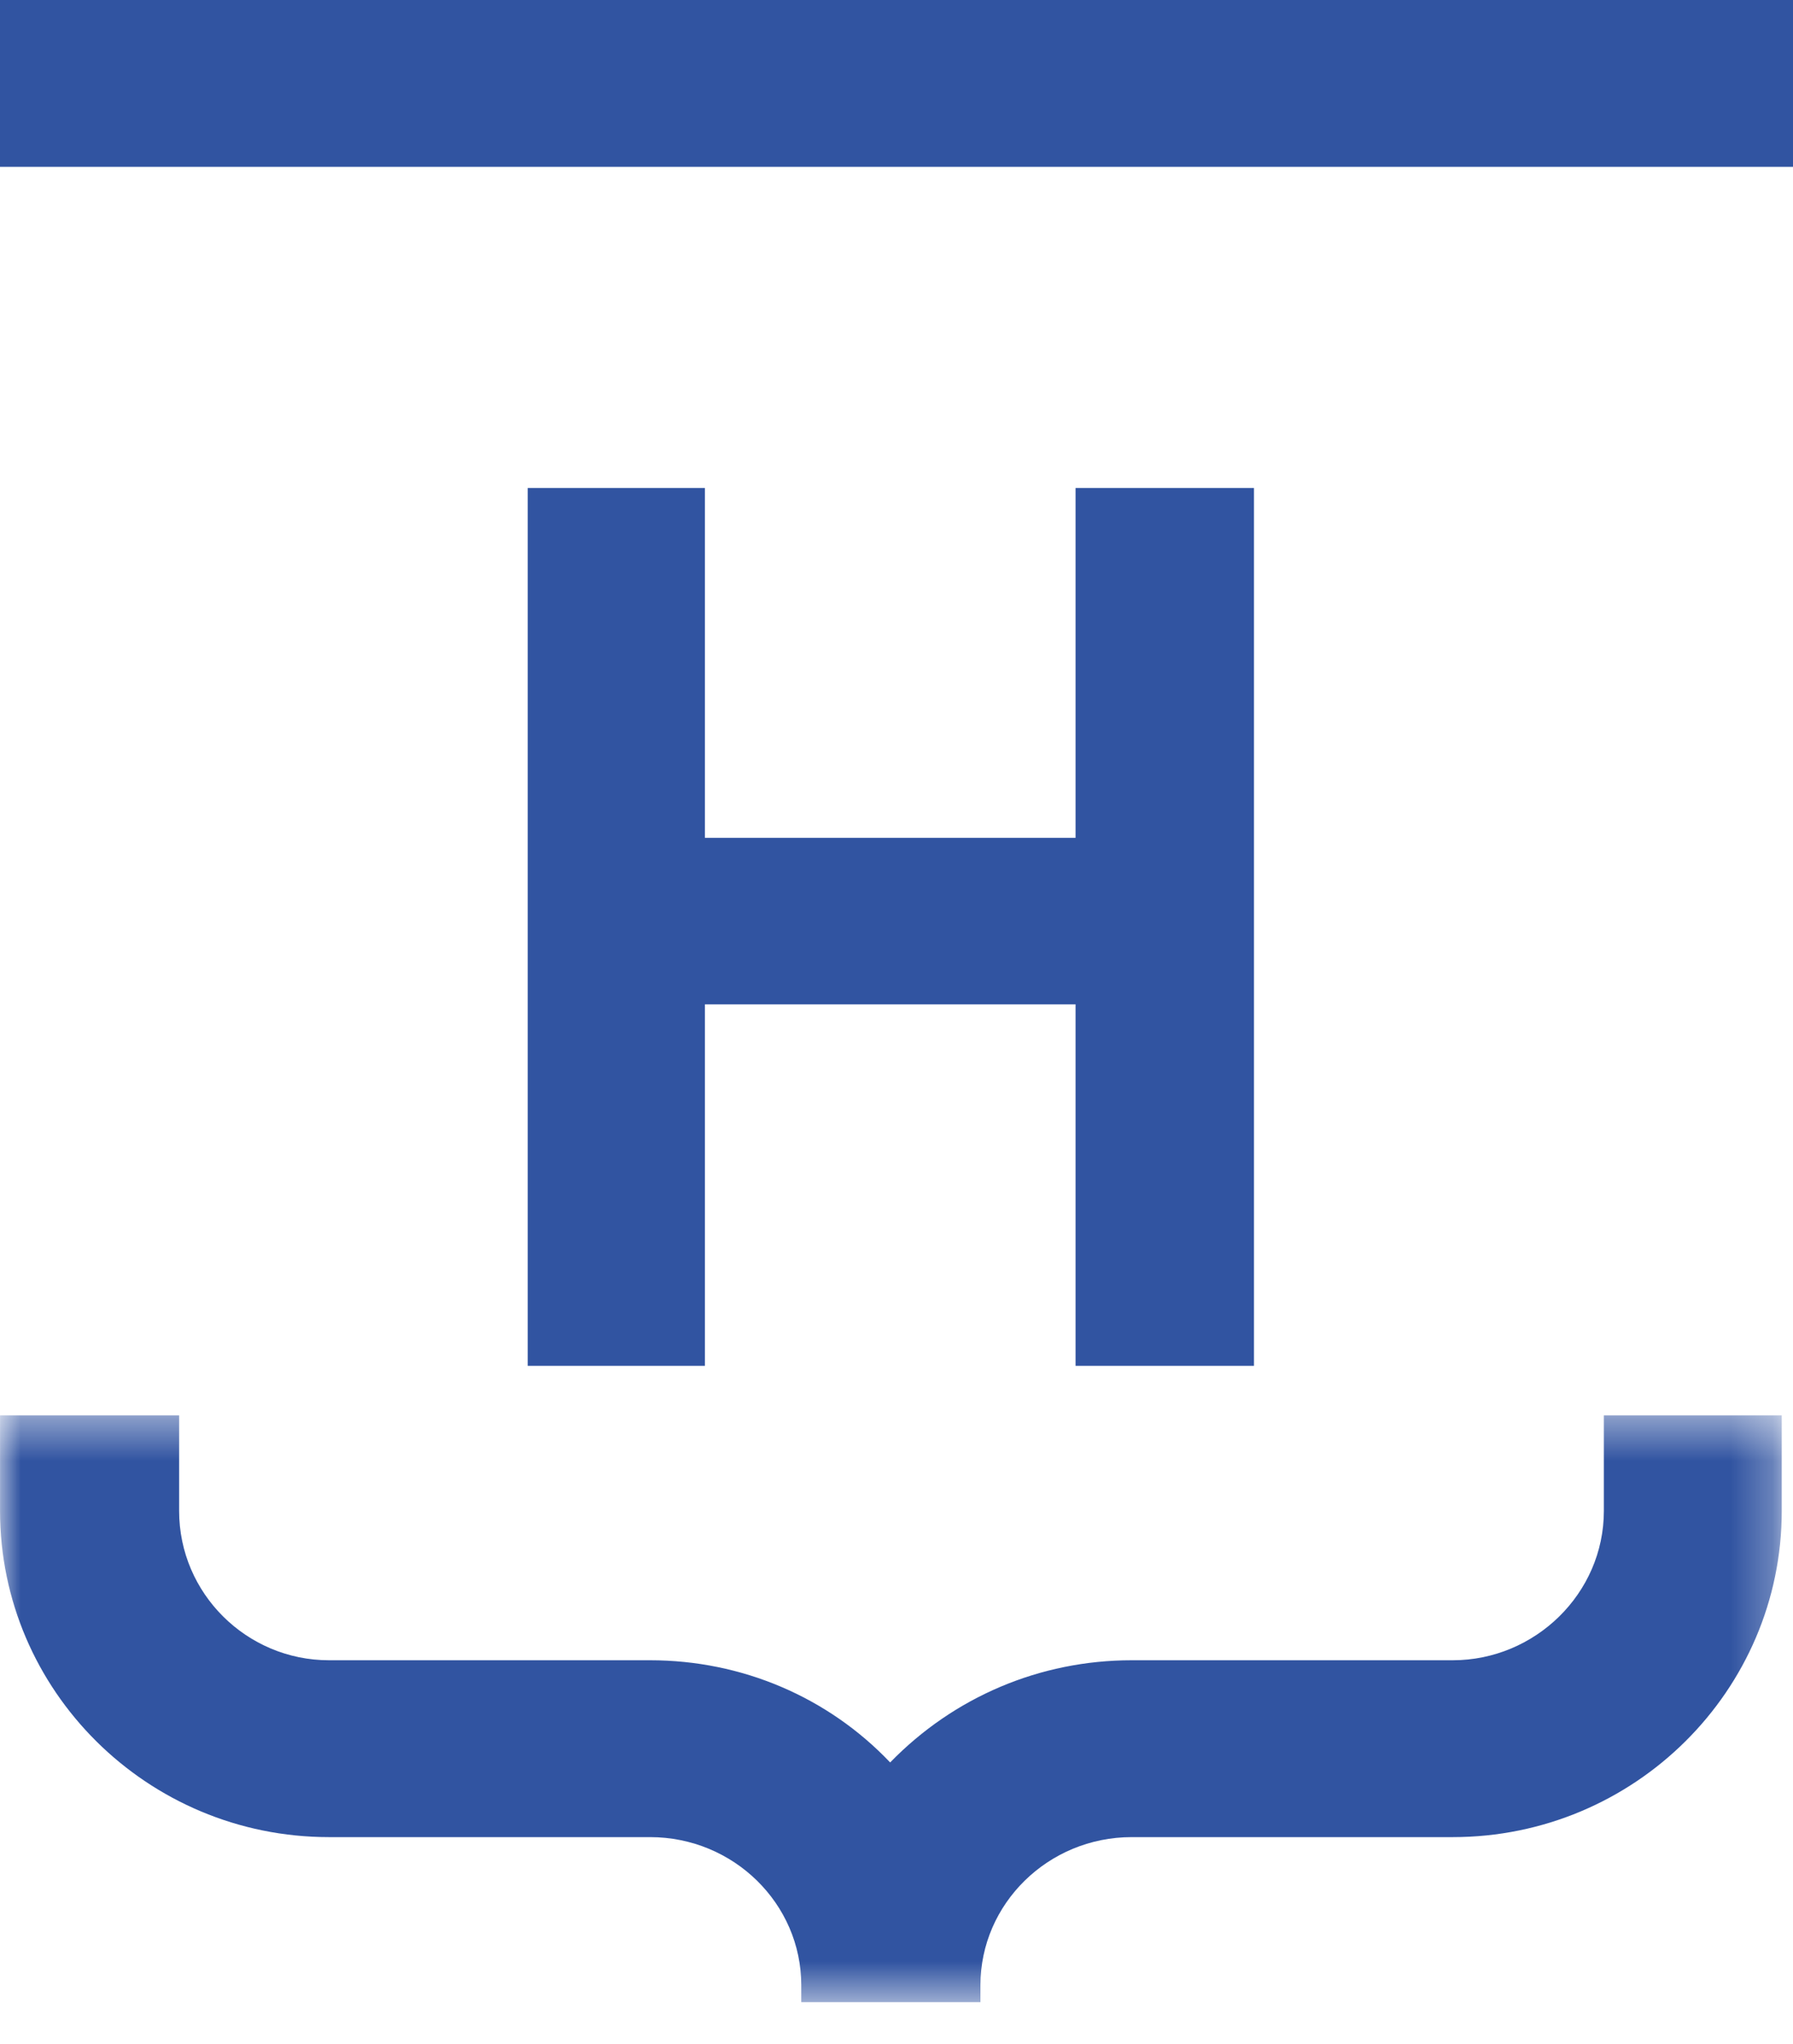 <?xml version="1.0" encoding="UTF-8"?>
<svg width="43px" height="49px" viewBox="0 0 43 49" version="1.1" xmlns="http://www.w3.org/2000/svg" xmlns:xlink="http://www.w3.org/1999/xlink">
    <title>Group 8</title>
    <defs>
        <polygon id="path-1" points="0.001 0.407 42.73 0.407 42.73 14.476 0.001 14.476"></polygon>
    </defs>
    <g id="Symbols" stroke="none" stroke-width="1" fill="none" fill-rule="evenodd">
        <g id="Footer" transform="translate(-333, -523)">
            <g id="Group-8" transform="translate(333, 523)">
                <polygon id="Fill-1" fill="#3154A1" points="0 0 0 4 0.387 4 0.801 4 3.522 4 3.908 4 39.094 4 39.509 4 42.201 4 42.616 4 43 4 43 0"></polygon>
                <g id="Group-7" transform="translate(0, 11)">
                    <g id="Group-4" transform="translate(0, 22.524)">
                        <mask id="mask-2" fill="white">
                            <use xlink:href="#path-1"></use>
                        </mask>
                        <g id="Clip-3"></g>
                        <path d="M41.935,0.407 L39.262,0.407 L38.845,0.407 L38.464,0.407 L38.464,2.7 C38.464,4.678 36.812,6.279 34.84,6.279 L27.14,6.279 C24.943,6.279 22.875,7.158 21.348,8.729 C19.854,7.158 17.786,6.279 15.59,6.279 L7.89,6.279 C5.917,6.279 4.296,4.678 4.296,2.7 L4.296,0.407 L3.882,0.407 L3.501,0.407 L0.796,0.407 L0.382,0.407 L0.001,0.407 L0.001,2.7 C0.001,7.003 3.532,10.519 7.89,10.519 L15.59,10.519 C17.595,10.519 19.216,12.12 19.216,14.067 L19.216,14.476 L23.513,14.476 L23.513,14.067 C23.513,12.12 25.136,10.519 27.14,10.519 L34.84,10.519 C39.197,10.519 42.73,7.003 42.73,2.7 L42.73,0.407 L42.347,0.407 L41.935,0.407 Z" id="Fill-2" fill="#3154A1" mask="url(#mask-2)"></path>
                    </g>
                    <polygon id="Fill-5" fill="#3154A1" points="25.794 0.699 25.794 9.086 16.905 9.086 16.905 0.699 12.655 0.699 12.655 21.744 16.905 21.744 16.905 13.078 25.794 13.078 25.794 21.744 30.073 21.744 30.073 0.699"></polygon>
                </g>
            </g>
        </g>
    </g>
</svg>